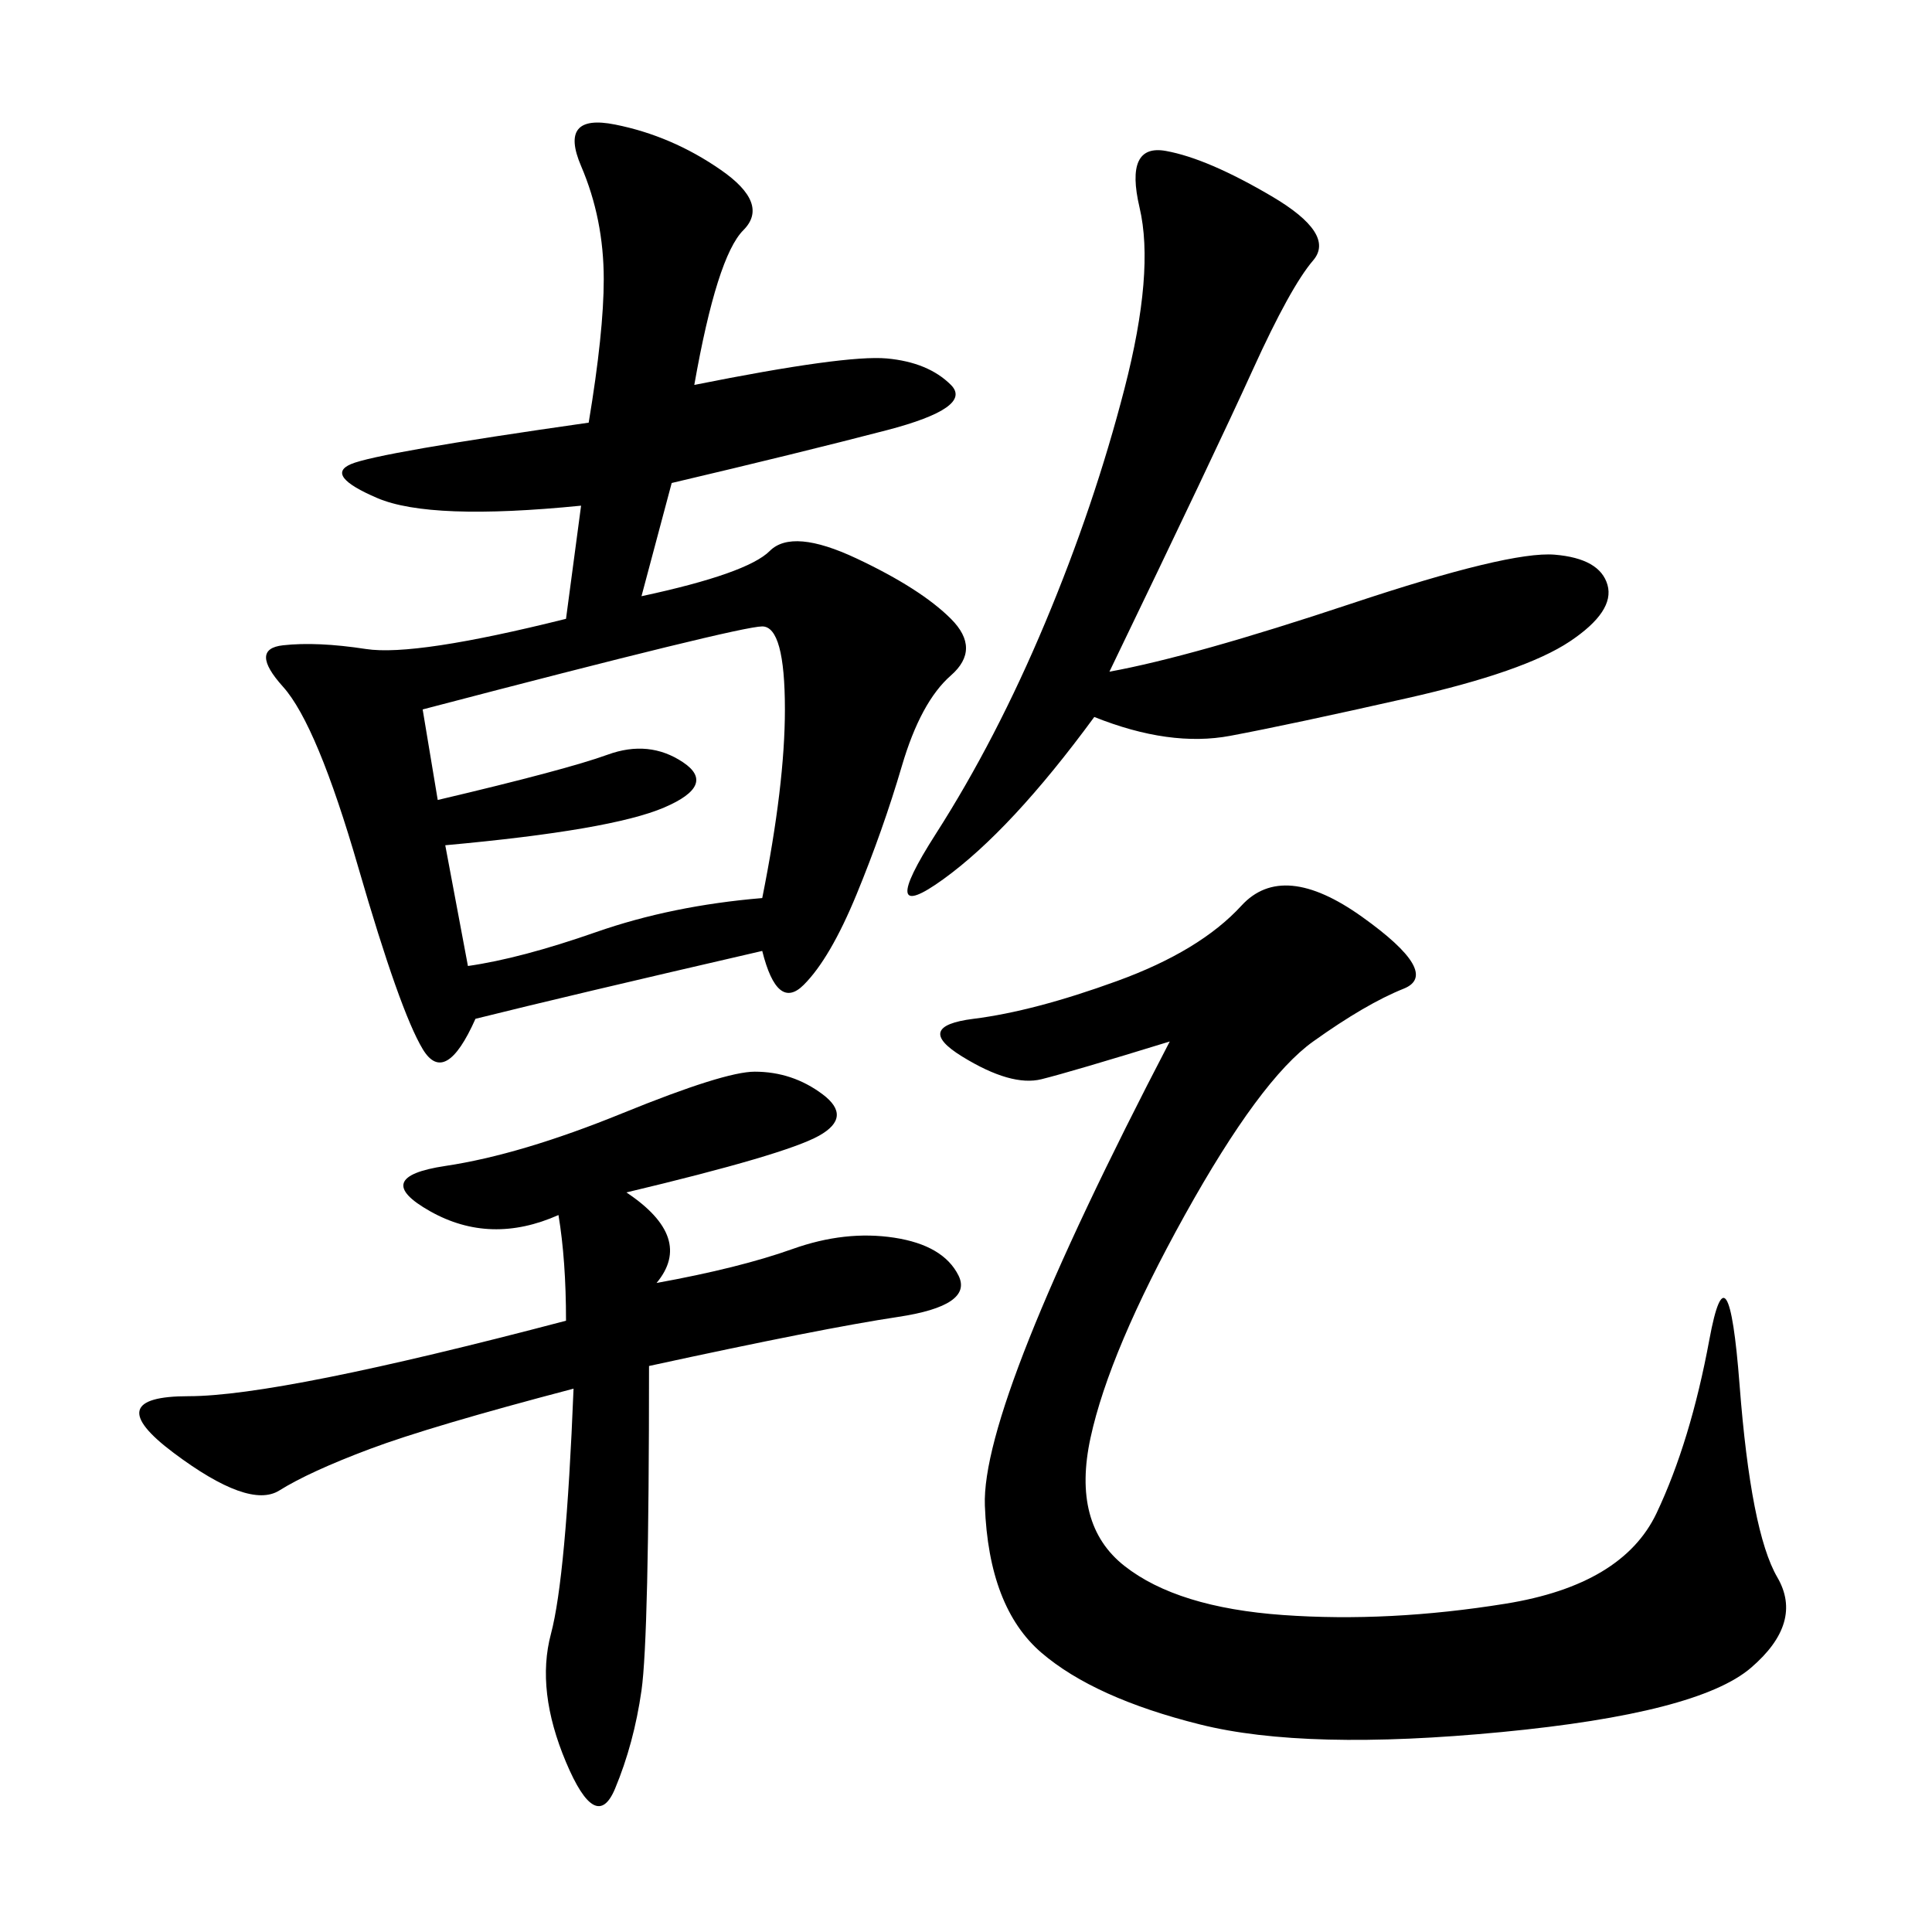 <svg xmlns="http://www.w3.org/2000/svg" xmlns:xlink="http://www.w3.org/1999/xlink" width="300" height="300"><path d="M87.89 96.09L90.23 78.52Q66.80 80.86 58.59 77.34Q50.39 73.83 54.49 72.07Q58.59 70.31 91.41 65.63L91.41 65.63Q93.75 51.56 93.75 43.36L93.75 43.36Q93.75 33.98 90.23 25.78Q86.72 17.58 95.51 19.34Q104.30 21.09 111.91 26.37Q119.53 31.64 115.43 35.74Q111.33 39.84 107.81 59.77L107.81 59.77Q131.25 55.08 137.70 55.66Q144.14 56.25 147.66 59.77Q151.17 63.28 137.70 66.80Q124.22 70.31 104.30 75L104.30 75L99.61 92.58Q116.02 89.06 119.53 85.55Q123.05 82.03 133.01 86.72Q142.97 91.41 147.66 96.09Q152.34 100.78 147.66 104.88Q142.97 108.98 140.04 118.95Q137.11 128.91 133.01 138.87Q128.91 148.83 124.80 152.93Q120.70 157.03 118.36 147.66L118.36 147.66Q87.89 154.69 73.83 158.20L73.83 158.20Q69.14 168.75 65.63 162.89Q62.11 157.03 55.66 134.77Q49.22 112.50 43.95 106.64Q38.67 100.78 43.95 100.20Q49.22 99.61 56.84 100.78Q64.45 101.95 87.89 96.09L87.89 96.09ZM181.64 161.72Q166.41 166.41 161.72 167.58Q157.03 168.75 149.41 164.06Q141.80 159.38 151.17 158.20Q160.55 157.03 173.44 152.34Q186.33 147.66 192.77 140.63Q199.22 133.59 211.52 142.38Q223.83 151.17 217.97 153.52Q212.11 155.86 203.91 161.72Q195.70 167.58 183.98 188.67Q172.27 209.77 169.34 223.24Q166.41 236.72 174.61 243.16Q182.81 249.61 199.22 250.78Q215.63 251.95 233.79 249.02Q251.95 246.09 257.23 234.96Q262.50 223.83 265.43 208.01Q268.36 192.19 270.12 215.04Q271.88 237.89 275.98 244.92Q280.08 251.95 271.88 258.98Q263.67 266.02 233.20 268.95Q202.73 271.88 186.33 267.77Q169.92 263.67 161.72 256.64Q153.52 249.61 152.93 233.79Q152.34 217.97 181.64 161.72L181.64 161.72ZM87.89 205.08Q87.89 195.70 86.72 188.67L86.72 188.67Q76.17 193.36 66.80 188.09Q57.42 182.81 69.14 181.05Q80.86 179.30 96.68 172.85Q112.50 166.41 117.19 166.41L117.19 166.41Q123.05 166.41 127.73 169.92Q132.42 173.44 127.15 176.37Q121.88 179.30 97.27 185.16L97.27 185.16Q107.81 192.19 101.95 199.22L101.95 199.22Q114.84 196.88 123.05 193.95Q131.25 191.02 138.87 192.19Q146.48 193.36 148.83 198.05Q151.17 202.73 139.45 204.49Q127.73 206.25 100.78 212.11L100.78 212.11Q100.78 254.30 99.61 262.50Q98.44 270.70 95.51 277.73Q92.58 284.77 87.89 273.63Q83.20 262.50 85.55 253.71Q87.89 244.92 89.06 215.63L89.06 215.63Q66.80 221.48 57.42 225Q48.05 228.52 43.36 231.45Q38.67 234.38 26.95 225.59Q15.23 216.80 29.30 216.80L29.30 216.80Q43.36 216.80 87.89 205.08L87.89 205.08ZM172.27 104.30Q185.16 101.95 209.77 93.75Q234.38 85.55 241.41 86.13Q248.44 86.72 249.61 90.82Q250.78 94.92 243.75 99.61Q236.72 104.30 218.55 108.40Q200.39 112.50 191.02 114.26Q181.64 116.02 169.92 111.33L169.92 111.33Q157.03 128.91 146.48 136.52Q135.94 144.14 145.31 129.49Q154.69 114.84 162.30 96.68Q169.92 78.52 174.61 60.35Q179.30 42.19 176.95 32.23Q174.61 22.27 181.05 23.44Q187.50 24.61 197.46 30.47Q207.42 36.33 203.91 40.43Q200.39 44.53 194.53 57.42Q188.67 70.31 172.27 104.30L172.27 104.30ZM67.97 124.22Q87.89 119.53 94.34 117.19Q100.78 114.84 106.05 118.36Q111.33 121.88 103.13 125.39Q94.92 128.91 69.14 131.25L69.14 131.25L72.66 150Q80.86 148.83 92.58 144.73Q104.30 140.63 118.36 139.45L118.36 139.45Q121.88 121.88 121.88 110.16L121.88 110.16Q121.88 97.27 118.36 97.27L118.36 97.27Q114.84 97.27 65.63 110.16L65.63 110.16L67.97 124.22Z"/></svg>
